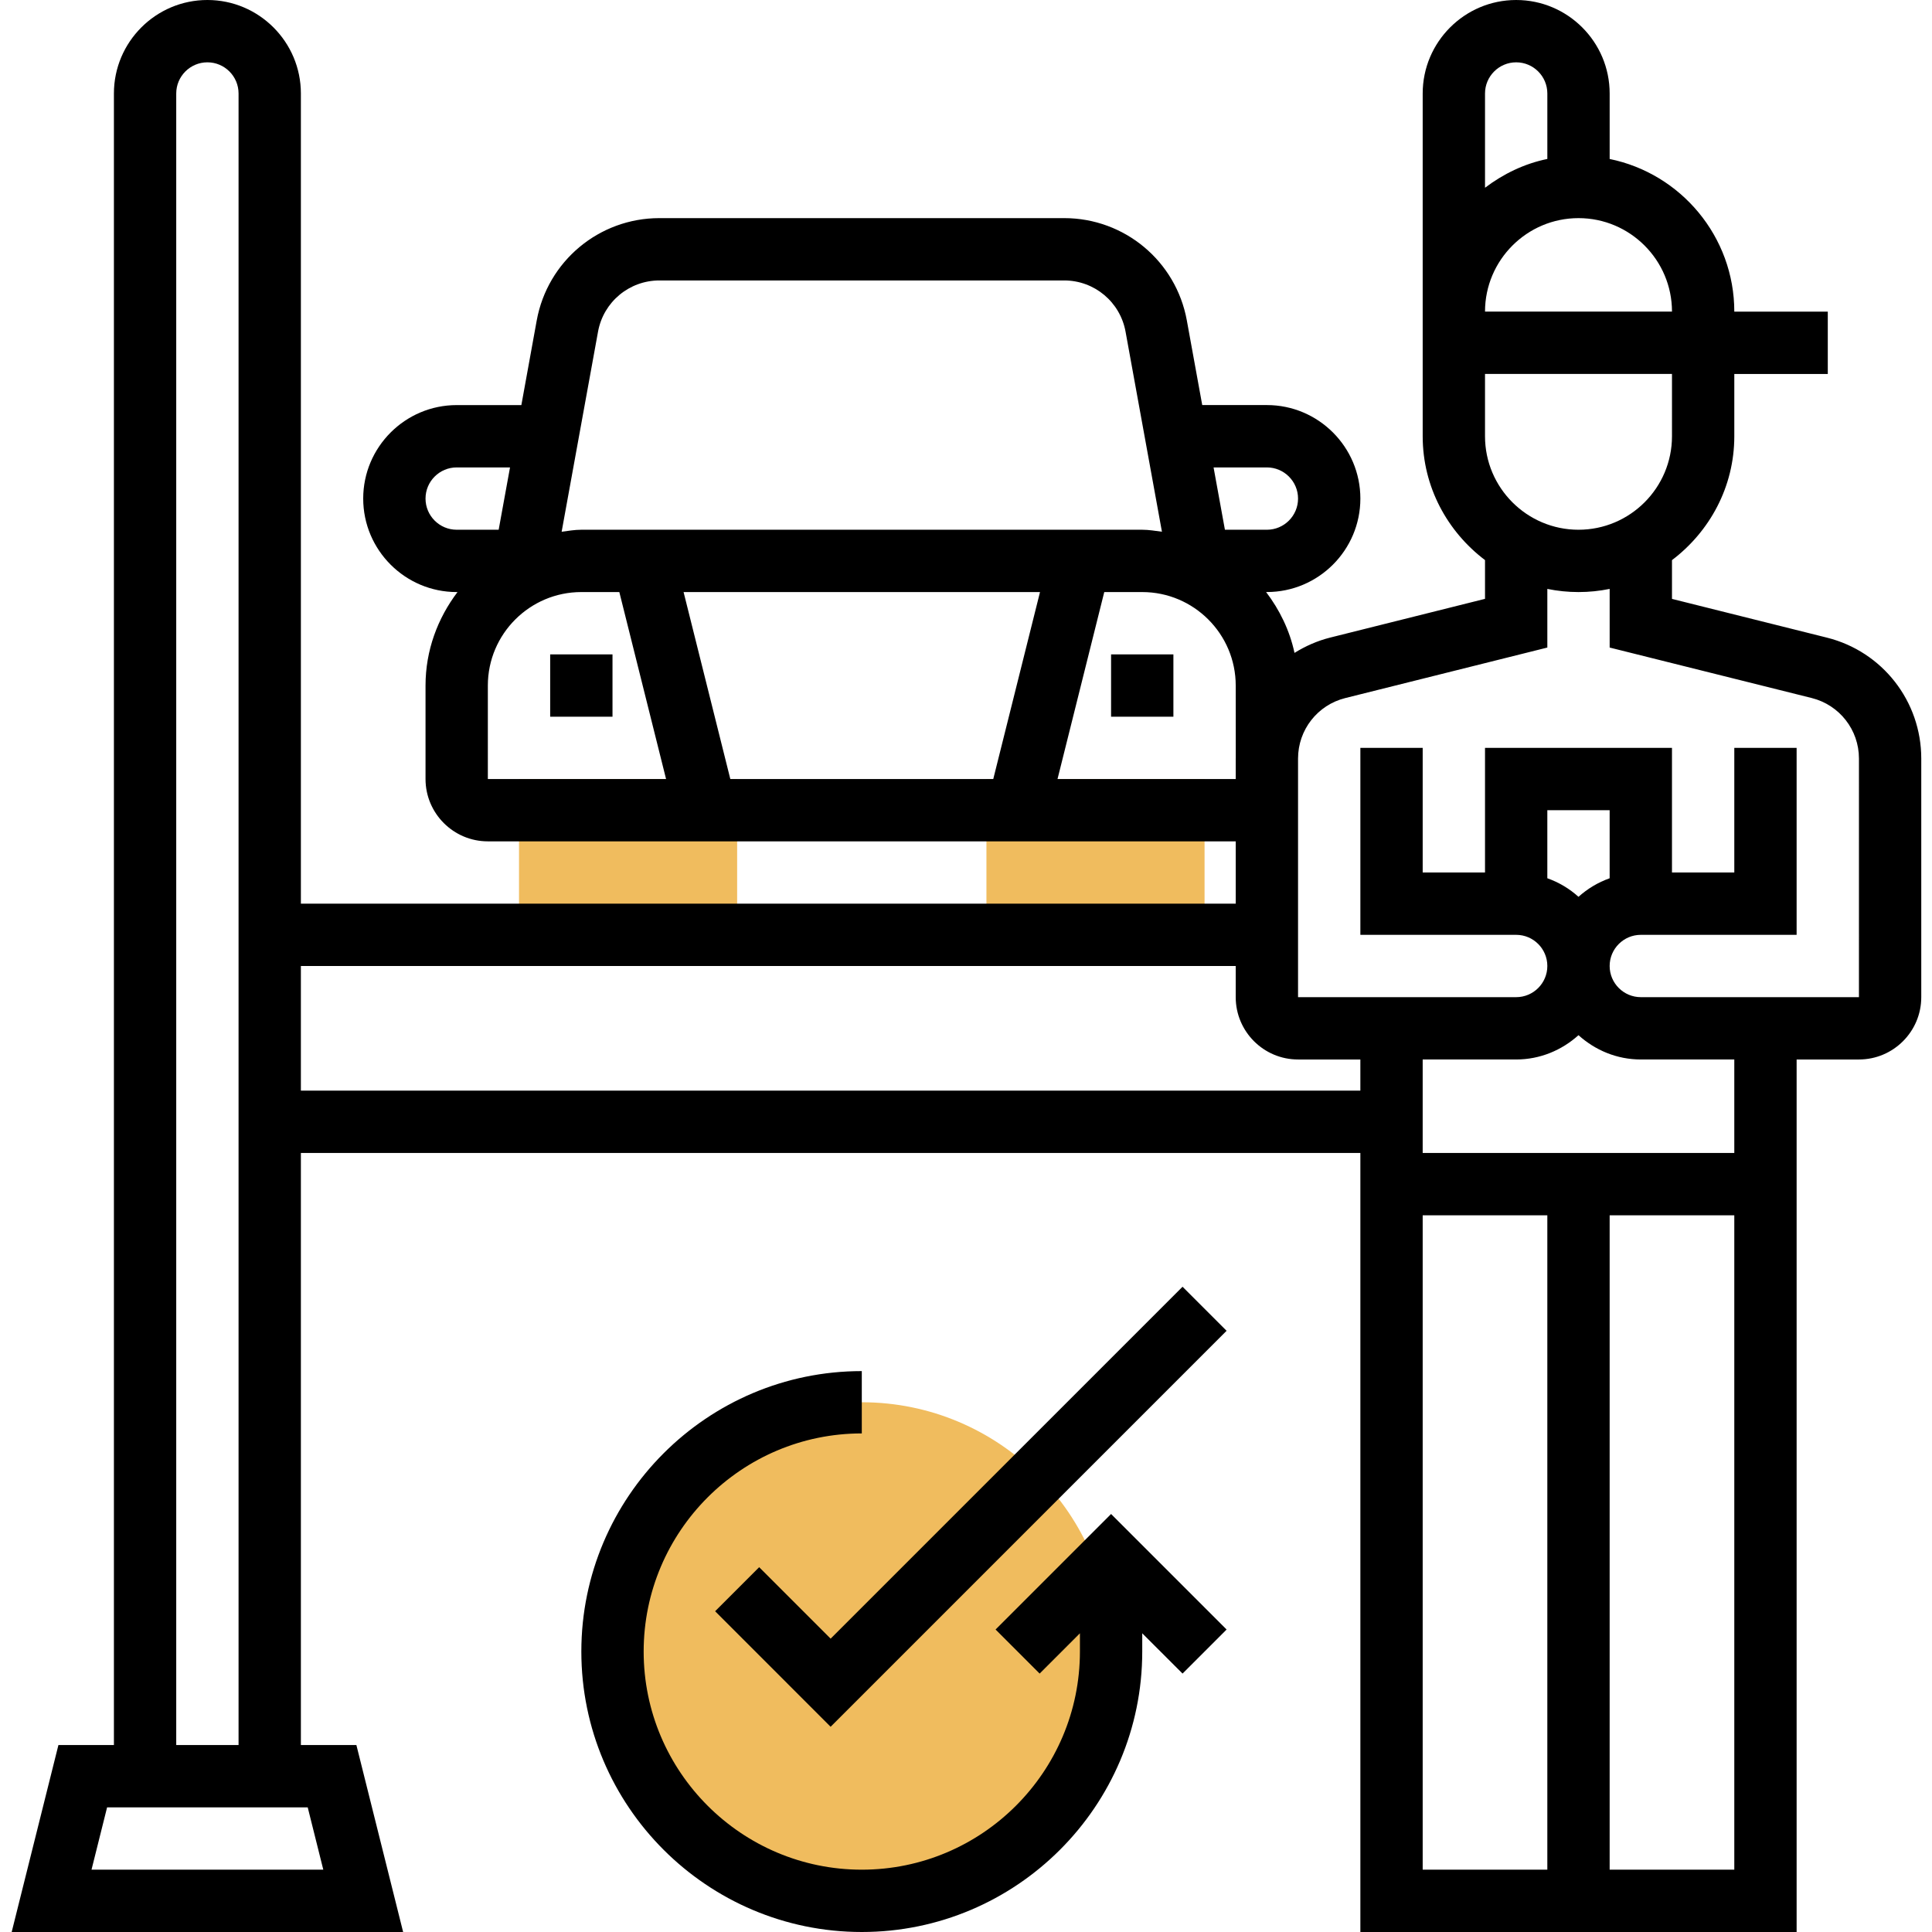 <?xml version="1.0" encoding="UTF-8"?> <svg xmlns="http://www.w3.org/2000/svg" height="496pt" viewBox="-3 0 496 496" width="496pt"> <g fill="#f0bc5e"> <path d="m170.246 248h-24c-8.82 0-16-7.176-16-16v-32h56v32c0 8.824-7.176 16-16 16zm0 0"></path> <path d="m290.246 248h-24c-8.82 0-16-7.176-16-16v-32h56v32c0 8.824-7.176 16-16 16zm0 0"></path> <path d="m218.246 488c-35.285 0-64-28.711-64-64s28.715-64 64-64c35.289 0 64 28.711 64 64s-28.711 64-64 64zm0 0"></path> </g> <path d="m138.246 168h16v16h-16zm0 0"></path> <path d="m282.246 168h16v16h-16zm0 0"></path> <path d="m466.008 163.695-39.762-9.941v-9.953c9.656-7.312 16-18.785 16-31.793v-16h24v-16h-24c0-19.312-13.766-35.473-32-39.191v-16.816c0-13.23-10.766-24-24-24-13.23 0-24 10.77-24 24v88c0 13.016 6.348 24.488 16 31.793v9.949l-39.758 9.945c-3.32.832-6.367 2.199-9.152 3.93-1.238-5.801-3.832-11.059-7.289-15.625h.199c13.234 0 24-10.77 24-24 0-13.23-10.766-24-24-24h-16.598l-3.953-21.727c-2.766-15.219-16-26.266-31.48-26.266h-103.934c-15.48 0-28.715 11.047-31.488 26.273l-3.945 21.727h-16.602c-13.23 0-24 10.77-24 24s10.77 24 24 24h.211c-5.082 6.703-8.211 14.961-8.211 24v24c0 8.824 7.18 16 16 16h192v16h-240v-208c0-13.23-10.766-24-24-24-13.23 0-24 10.77-24 24v424h-14.246l-12 48h100.496l-12-48h-14.25v-152h272v200h112v-224h16c8.824 0 16-7.176 16-16v-61.258c0-14.711-9.965-27.484-24.238-31.047zm-39.762-51.695c0 13.23-10.766 24-24 24-13.23 0-24-10.77-24-24v-16h48zm0-32h-48c0-13.23 10.77-24 24-24 13.234 0 24 10.77 24 24zm-40-64c4.41 0 8 3.586 8 8v16.809c-5.941 1.215-11.324 3.855-16 7.391v-24.199c0-4.414 3.594-8 8-8zm-64 104c4.41 0 8 3.586 8 8s-3.59 8-8 8h-10.773l-2.914-16zm-171.711-34.863c1.387-7.609 8-13.137 15.746-13.137h103.934c7.738 0 14.359 5.52 15.746 13.137l9.344 51.375c-1.68-.215-3.328-.512-5.059-.512h-144c-1.727 0-3.375.297-5.055.512zm113.465 66.863-12 48h-67.504l-12-48zm-157.754-24c0-4.414 3.594-8 8-8h13.691l-2.914 16h-10.777c-4.406 0-8-3.586-8-8zm16 48c0-13.23 10.77-24 24-24h9.754l12 48h-45.754zm146.25 24 12-48h9.75c13.234 0 24 10.77 24 24l.012 18.633c0 .039-.012.07-.012.102v5.266zm-188.496 280h-59.504l4-16h51.504zm-37.754-32v-424c0-4.414 3.594-8 8-8 4.41 0 8 3.586 8 8v424zm32-168v-32h240v8c0 8.824 7.18 16 16 16h16v8zm288 32h32v168h-32zm48 168v-168h32v168zm32-184h-80v-24h24c6.168 0 11.746-2.406 16-6.238 4.258 3.84 9.832 6.238 16 6.238h24zm-32-70.527c-2.988 1.062-5.688 2.688-8 4.766-2.309-2.086-5.008-3.703-8-4.766v-17.473h16zm64 30.527h-56c-4.406 0-8-3.586-8-8s3.594-8 8-8h40v-48h-16v32h-16v-32h-48v32h-16v-32h-16v48h40c4.41 0 8 3.586 8 8s-3.59 8-8 8h-56v-61.258c0-7.359 4.984-13.742 12.121-15.527l51.879-12.969v-15.055c2.586.527 5.266.809 8 .809 2.738 0 5.418-.281 8-.809v15.055l51.883 12.961c7.137 1.793 12.117 8.176 12.117 15.535zm0 0"></path> <path d="m252.594 418.344 11.309 11.312 10.344-10.344v4.688c0 30.871-25.117 56-56 56-30.879 0-56-25.129-56-56s25.121-56 56-56v-16c-39.695 0-72 32.297-72 72s32.305 72 72 72c39.699 0 72-32.297 72-72v-4.688l10.348 10.344 11.309-11.312-29.656-29.656zm0 0"></path> <path d="m210.246 420.688-18.344-18.344-11.309 11.312 29.652 29.656 101.656-101.656-11.309-11.312zm0 0"></path> </svg> 